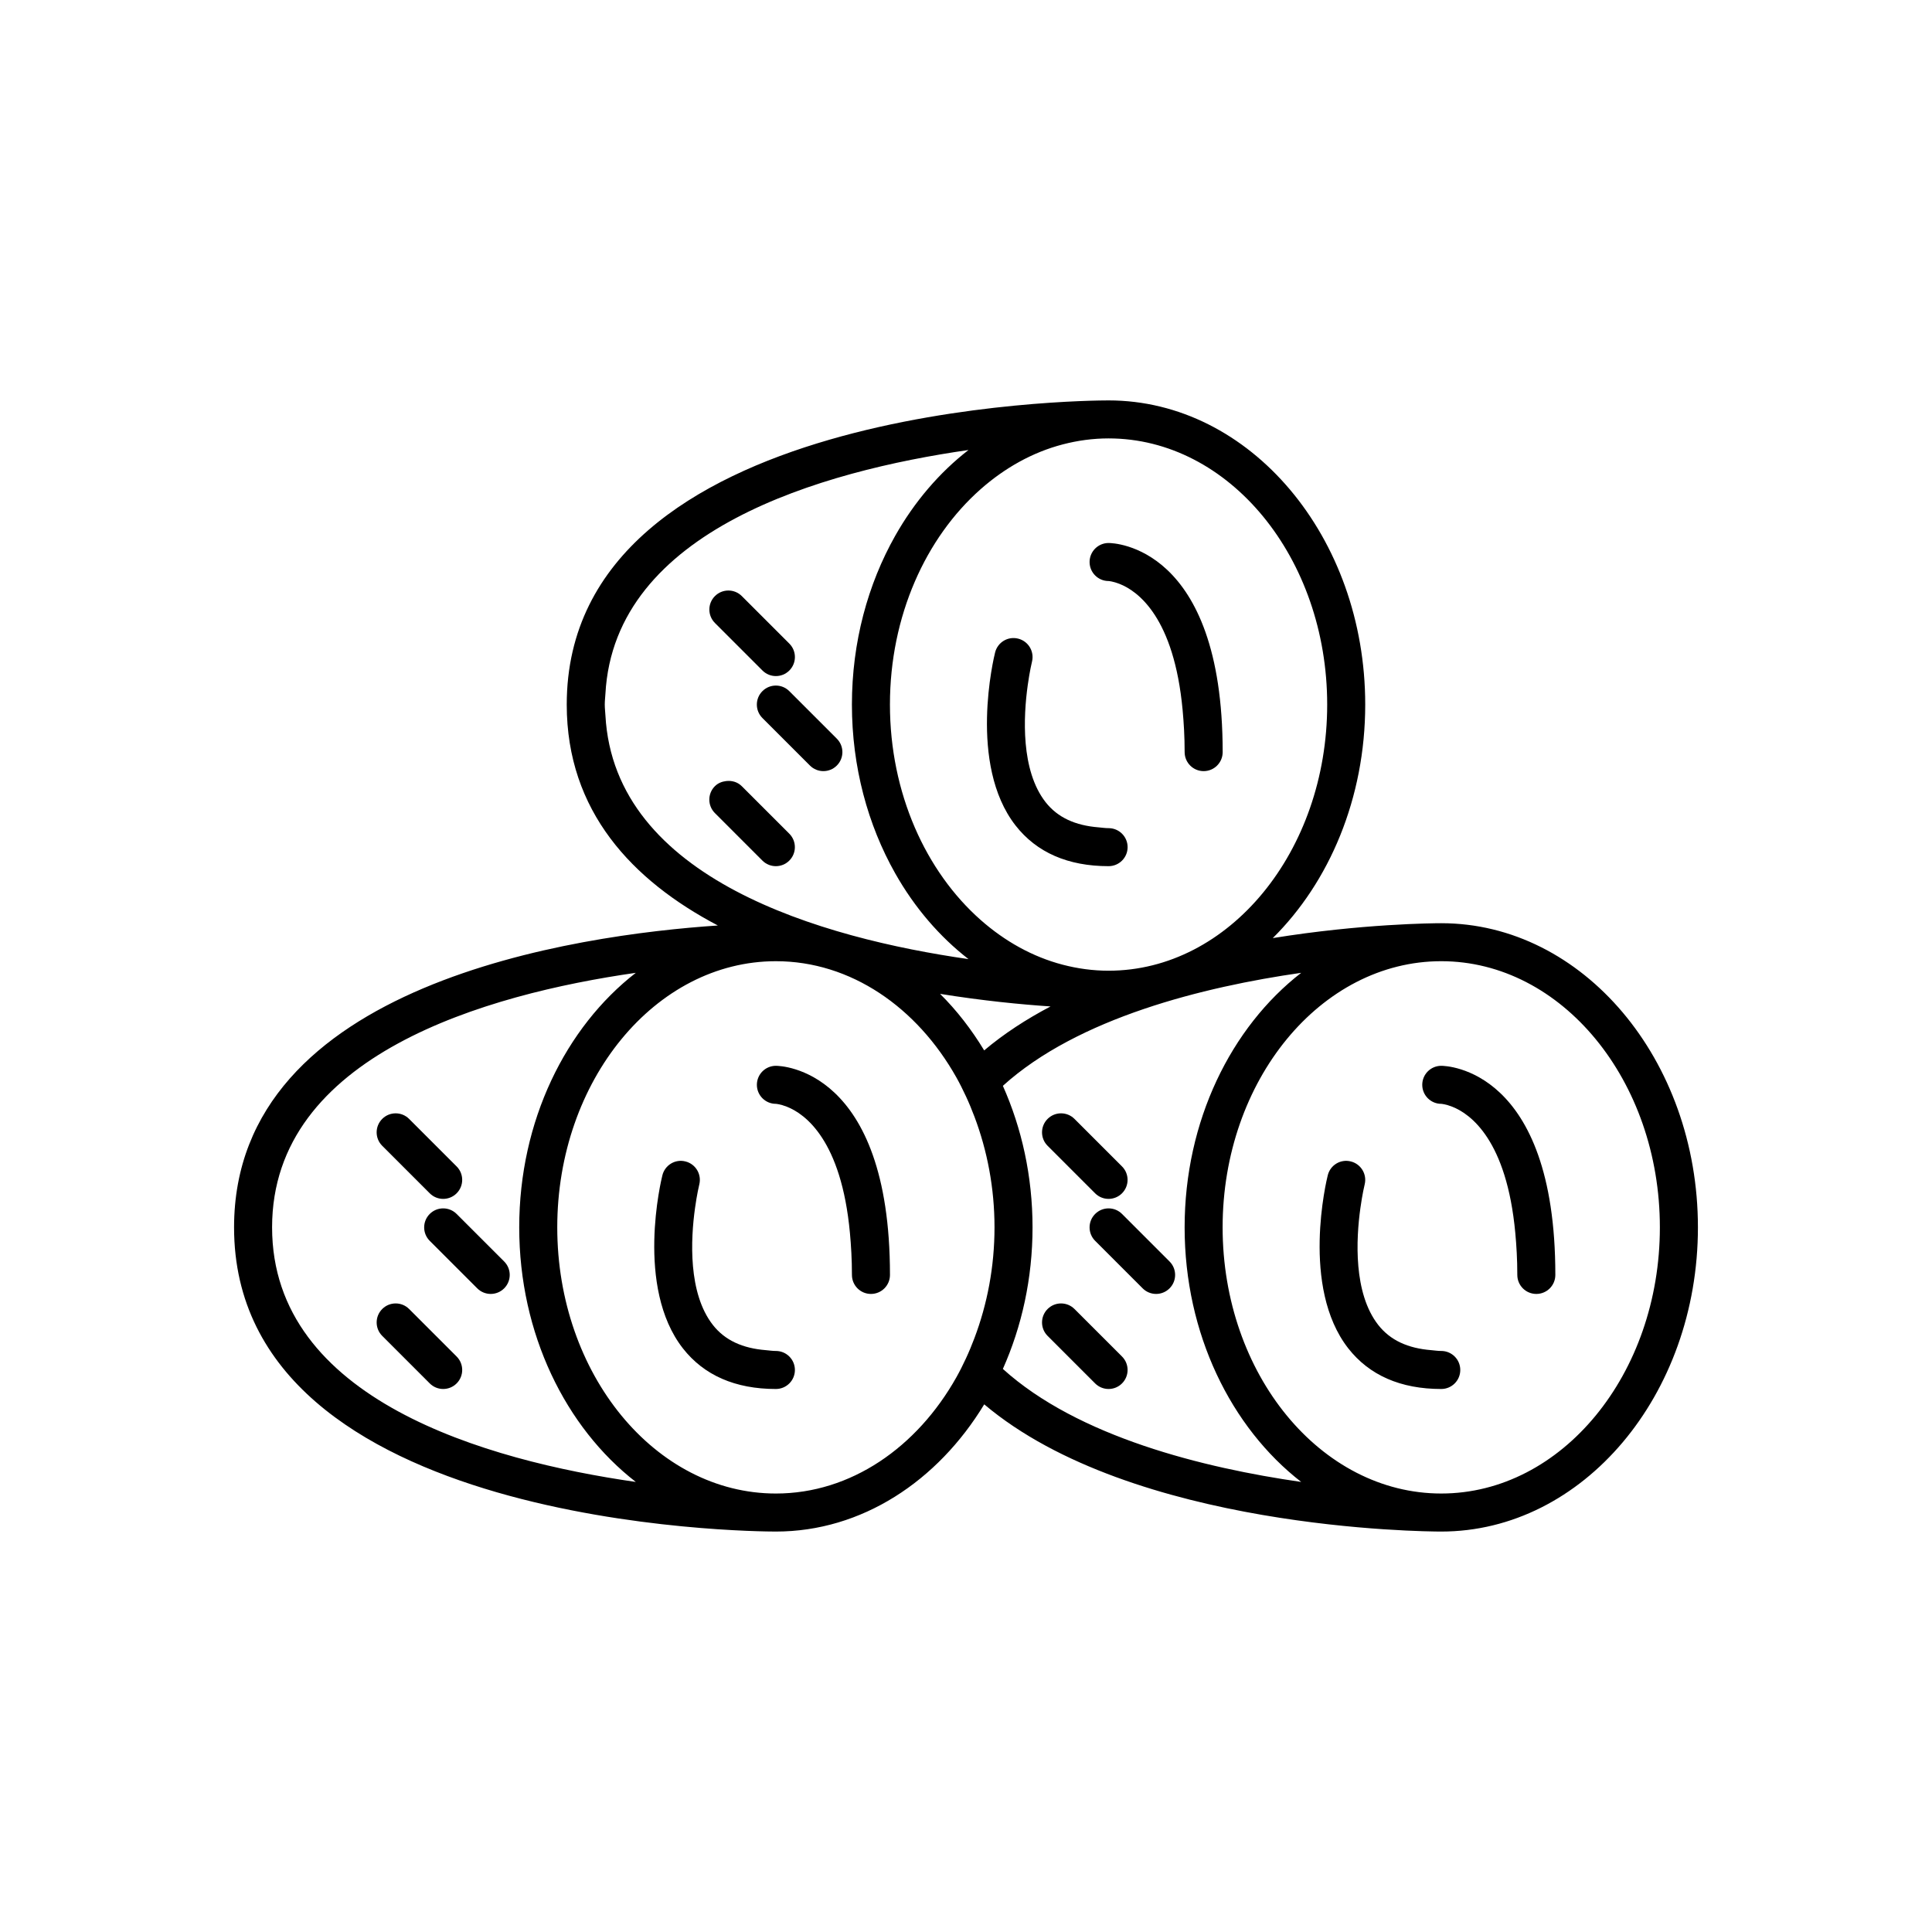 <?xml version="1.0" encoding="UTF-8"?>
<!-- Uploaded to: ICON Repo, www.iconrepo.com, Generator: ICON Repo Mixer Tools -->
<svg fill="#000000" width="800px" height="800px" version="1.1" viewBox="144 144 512 512" xmlns="http://www.w3.org/2000/svg">
 <g>
  <path d="m525.95 388.66c-2.102 0-21.125 0.137-44.652 3.945 14.957-14.801 24.5-37.039 24.5-61.883 0-44.449-30.508-80.609-68.016-80.609-5.863 0-143.59 0.914-143.59 80.609 0 28.297 17.391 46.625 40.047 58.543-37.199 2.492-128.21 15.215-128.21 80.004 0 79.695 137.72 80.609 143.59 80.609 22.738 0 42.855-13.34 55.211-33.711 39.277 33.18 116.75 33.711 121.12 33.711 37.504 0 68.016-36.164 68.016-80.609 0-44.449-30.508-80.609-68.016-80.609zm-116.18 118.12c5-11.215 7.863-23.969 7.863-37.512 0-13.543-2.863-26.297-7.863-37.512 19.922-18.031 53.195-26.238 79.062-29.949-18.574 14.406-30.895 39.242-30.895 67.461s12.32 53.055 30.895 67.461c-25.867-3.711-59.141-11.918-79.062-29.949zm-12.305 2.191c-10.445 18.594-27.988 30.828-47.848 30.828-31.945 0-57.938-31.641-57.938-70.535s25.992-70.535 57.938-70.535c19.855 0 37.402 12.234 47.848 30.828 0.898 1.598 1.719 3.262 2.508 4.953 0.824 1.766 1.574 3.582 2.273 5.438 3.375 8.945 5.309 18.852 5.309 29.32s-1.934 20.375-5.309 29.316c-0.699 1.855-1.449 3.672-2.273 5.438-0.789 1.688-1.609 3.352-2.508 4.949zm-181.36-39.703c0-45.703 56.879-61.797 96.391-67.461-18.578 14.406-30.898 39.242-30.898 67.461s12.32 53.055 30.895 67.461c-39.508-5.668-96.387-21.758-96.387-67.461zm88.164-138.55c0-0.977 0.117-1.891 0.172-2.84 2.348-43.496 57.555-59.074 96.219-64.621-7.688 5.961-14.312 13.688-19.422 22.73-7.238 12.805-11.473 28.188-11.473 44.73 0 16.539 4.234 31.922 11.473 44.73 5.109 9.043 11.734 16.766 19.422 22.73-38.664-5.543-93.875-21.125-96.219-64.621-0.051-0.949-0.172-1.863-0.172-2.84zm133.51 70.531c-4.168 0-8.227-0.566-12.148-1.59-7.988-2.086-15.344-6.211-21.746-11.859-14.535-12.828-24.043-33.605-24.043-57.082 0-23.48 9.508-44.258 24.047-57.086 6.402-5.648 13.758-9.777 21.746-11.859 3.918-1.023 7.977-1.59 12.145-1.59 31.945 0 57.938 31.641 57.938 70.535 0 38.891-25.992 70.531-57.938 70.531zm-15.375 9.469c-6.371 3.352-12.32 7.199-17.586 11.648-3.367-5.551-7.273-10.609-11.695-14.984 11.238 1.816 21.461 2.812 29.281 3.336zm103.54 129.08c-31.945 0-57.938-31.641-57.938-70.535s25.992-70.535 57.938-70.535c31.945 0 57.938 31.641 57.938 70.535 0.004 38.895-25.988 70.535-57.938 70.535z"/>
  <path d="m525.95 502.02c-0.941 0-1.75-0.141-2.625-0.211-6.207-0.488-10.891-2.617-14.074-6.68-6.617-8.457-5.875-22.746-4.738-30.945 0.516-3.738 1.117-6.215 1.137-6.289 0.668-2.699-0.973-5.434-3.676-6.102-2.707-0.691-5.434 0.965-6.102 3.664-0.305 1.203-7.223 29.656 5.426 45.863 5.59 7.148 13.883 10.777 24.652 10.777 2.785 0 5.039-2.254 5.039-5.039 0-2.781-2.254-5.039-5.039-5.039z"/>
  <path d="m525.95 426.45c-2.785 0-5.039 2.254-5.039 5.039 0 2.781 2.254 5.039 5.039 5.039 0.047 0 1.199 0.09 2.898 0.758 4.891 1.922 14.445 8.898 16.719 33.434 0.316 3.402 0.535 7.031 0.535 11.148 0 2.781 2.254 5.039 5.039 5.039s5.039-2.254 5.039-5.039c0-54.789-28.992-55.418-30.23-55.418z"/>
  <path d="m428.75 490.9c-1.969-1.969-5.156-1.969-7.125 0s-1.969 5.156 0 7.125l12.594 12.594c0.988 0.984 2.277 1.477 3.566 1.477 1.289 0 2.578-0.492 3.562-1.477 1.969-1.969 1.969-5.156 0-7.125z"/>
  <path d="m441.35 465.71c-1.969-1.969-5.156-1.969-7.125 0s-1.969 5.156 0 7.125l12.594 12.594c0.984 0.984 2.273 1.477 3.562 1.477 1.289 0 2.578-0.492 3.562-1.477 1.969-1.969 1.969-5.156 0-7.125z"/>
  <path d="m434.22 460.24c0.984 0.984 2.273 1.477 3.562 1.477 1.289 0 2.578-0.492 3.562-1.477 1.969-1.969 1.969-5.156 0-7.125l-12.594-12.594c-1.969-1.969-5.156-1.969-7.125 0s-1.969 5.156 0 7.125z"/>
  <path d="m349.62 502.02c-0.941 0-1.75-0.141-2.625-0.211-6.207-0.488-10.891-2.617-14.074-6.68-6.617-8.457-5.875-22.746-4.738-30.945 0.516-3.738 1.117-6.215 1.137-6.289 0.668-2.699-0.973-5.434-3.676-6.102-2.695-0.691-5.434 0.965-6.102 3.664-0.305 1.203-7.223 29.656 5.426 45.863 5.586 7.148 13.883 10.777 24.652 10.777 2.785 0 5.039-2.254 5.039-5.039 0-2.781-2.254-5.039-5.039-5.039z"/>
  <path d="m349.62 426.45c-2.785 0-5.039 2.254-5.039 5.039 0 2.781 2.254 5.039 5.039 5.039 0.047 0 1.199 0.09 2.898 0.758 4.891 1.922 14.445 8.898 16.719 33.434 0.312 3.402 0.535 7.031 0.535 11.148 0 2.781 2.254 5.039 5.039 5.039s5.039-2.254 5.039-5.039c0-54.789-28.996-55.418-30.23-55.418z"/>
  <path d="m252.42 490.9c-1.969-1.969-5.156-1.969-7.125 0s-1.969 5.156 0 7.125l12.594 12.594c0.984 0.984 2.273 1.477 3.562 1.477 1.289 0 2.578-0.492 3.562-1.477 1.969-1.969 1.969-5.156 0-7.125z"/>
  <path d="m265.01 465.71c-1.969-1.969-5.156-1.969-7.125 0s-1.969 5.156 0 7.125l12.594 12.594c0.988 0.984 2.277 1.477 3.566 1.477s2.578-0.492 3.562-1.477c1.969-1.969 1.969-5.156 0-7.125z"/>
  <path d="m257.89 460.24c0.98 0.984 2.269 1.477 3.559 1.477 1.289 0 2.578-0.492 3.562-1.477 1.969-1.969 1.969-5.156 0-7.125l-12.594-12.594c-1.969-1.969-5.156-1.969-7.125 0s-1.969 5.156 0 7.125z"/>
  <path d="m437.79 363.47c-0.941 0-1.75-0.141-2.625-0.211-6.207-0.488-10.891-2.617-14.074-6.68-6.617-8.457-5.875-22.746-4.738-30.945 0.516-3.738 1.117-6.215 1.137-6.289 0.668-2.699-0.973-5.434-3.676-6.102-2.699-0.684-5.426 0.965-6.102 3.664-0.305 1.203-7.223 29.656 5.426 45.863 5.586 7.148 13.883 10.773 24.652 10.773 2.785 0 5.039-2.254 5.039-5.039 0-2.781-2.254-5.035-5.039-5.035z"/>
  <path d="m437.79 287.9c-2.785 0-5.039 2.254-5.039 5.039 0 2.781 2.254 5.039 5.039 5.039 0.047 0 1.199 0.09 2.898 0.758 4.891 1.922 14.445 8.898 16.719 33.434 0.312 3.402 0.535 7.031 0.535 11.148 0 2.781 2.254 5.039 5.039 5.039 2.785 0 5.039-2.254 5.039-5.039-0.004-54.789-28.996-55.418-30.23-55.418z"/>
  <path d="m346.05 372.07c0.984 0.98 2.273 1.473 3.562 1.473 1.289 0 2.578-0.492 3.562-1.477 1.969-1.969 1.969-5.156 0-7.125l-12.594-12.594c-1.145-1.145-2.691-1.543-4.18-1.355-1.07 0.133-2.121 0.531-2.945 1.355-1.969 1.969-1.969 5.156 0 7.125z"/>
  <path d="m346.05 327.16c-1.969 1.969-1.969 5.156 0 7.125l12.594 12.594c0.984 0.984 2.273 1.477 3.562 1.477 1.289 0 2.578-0.492 3.562-1.477 1.969-1.969 1.969-5.156 0-7.125l-12.594-12.594c-1.969-1.969-5.156-1.969-7.125 0z"/>
  <path d="m335.38 311.01 10.68 10.68c0.984 0.984 2.273 1.477 3.562 1.477 1.289 0 2.578-0.492 3.562-1.477 1.969-1.969 1.969-5.156 0-7.125l-12.594-12.594c-1.969-1.969-5.156-1.969-7.125 0s-1.969 5.156 0 7.125z"/>
 </g>
</svg>